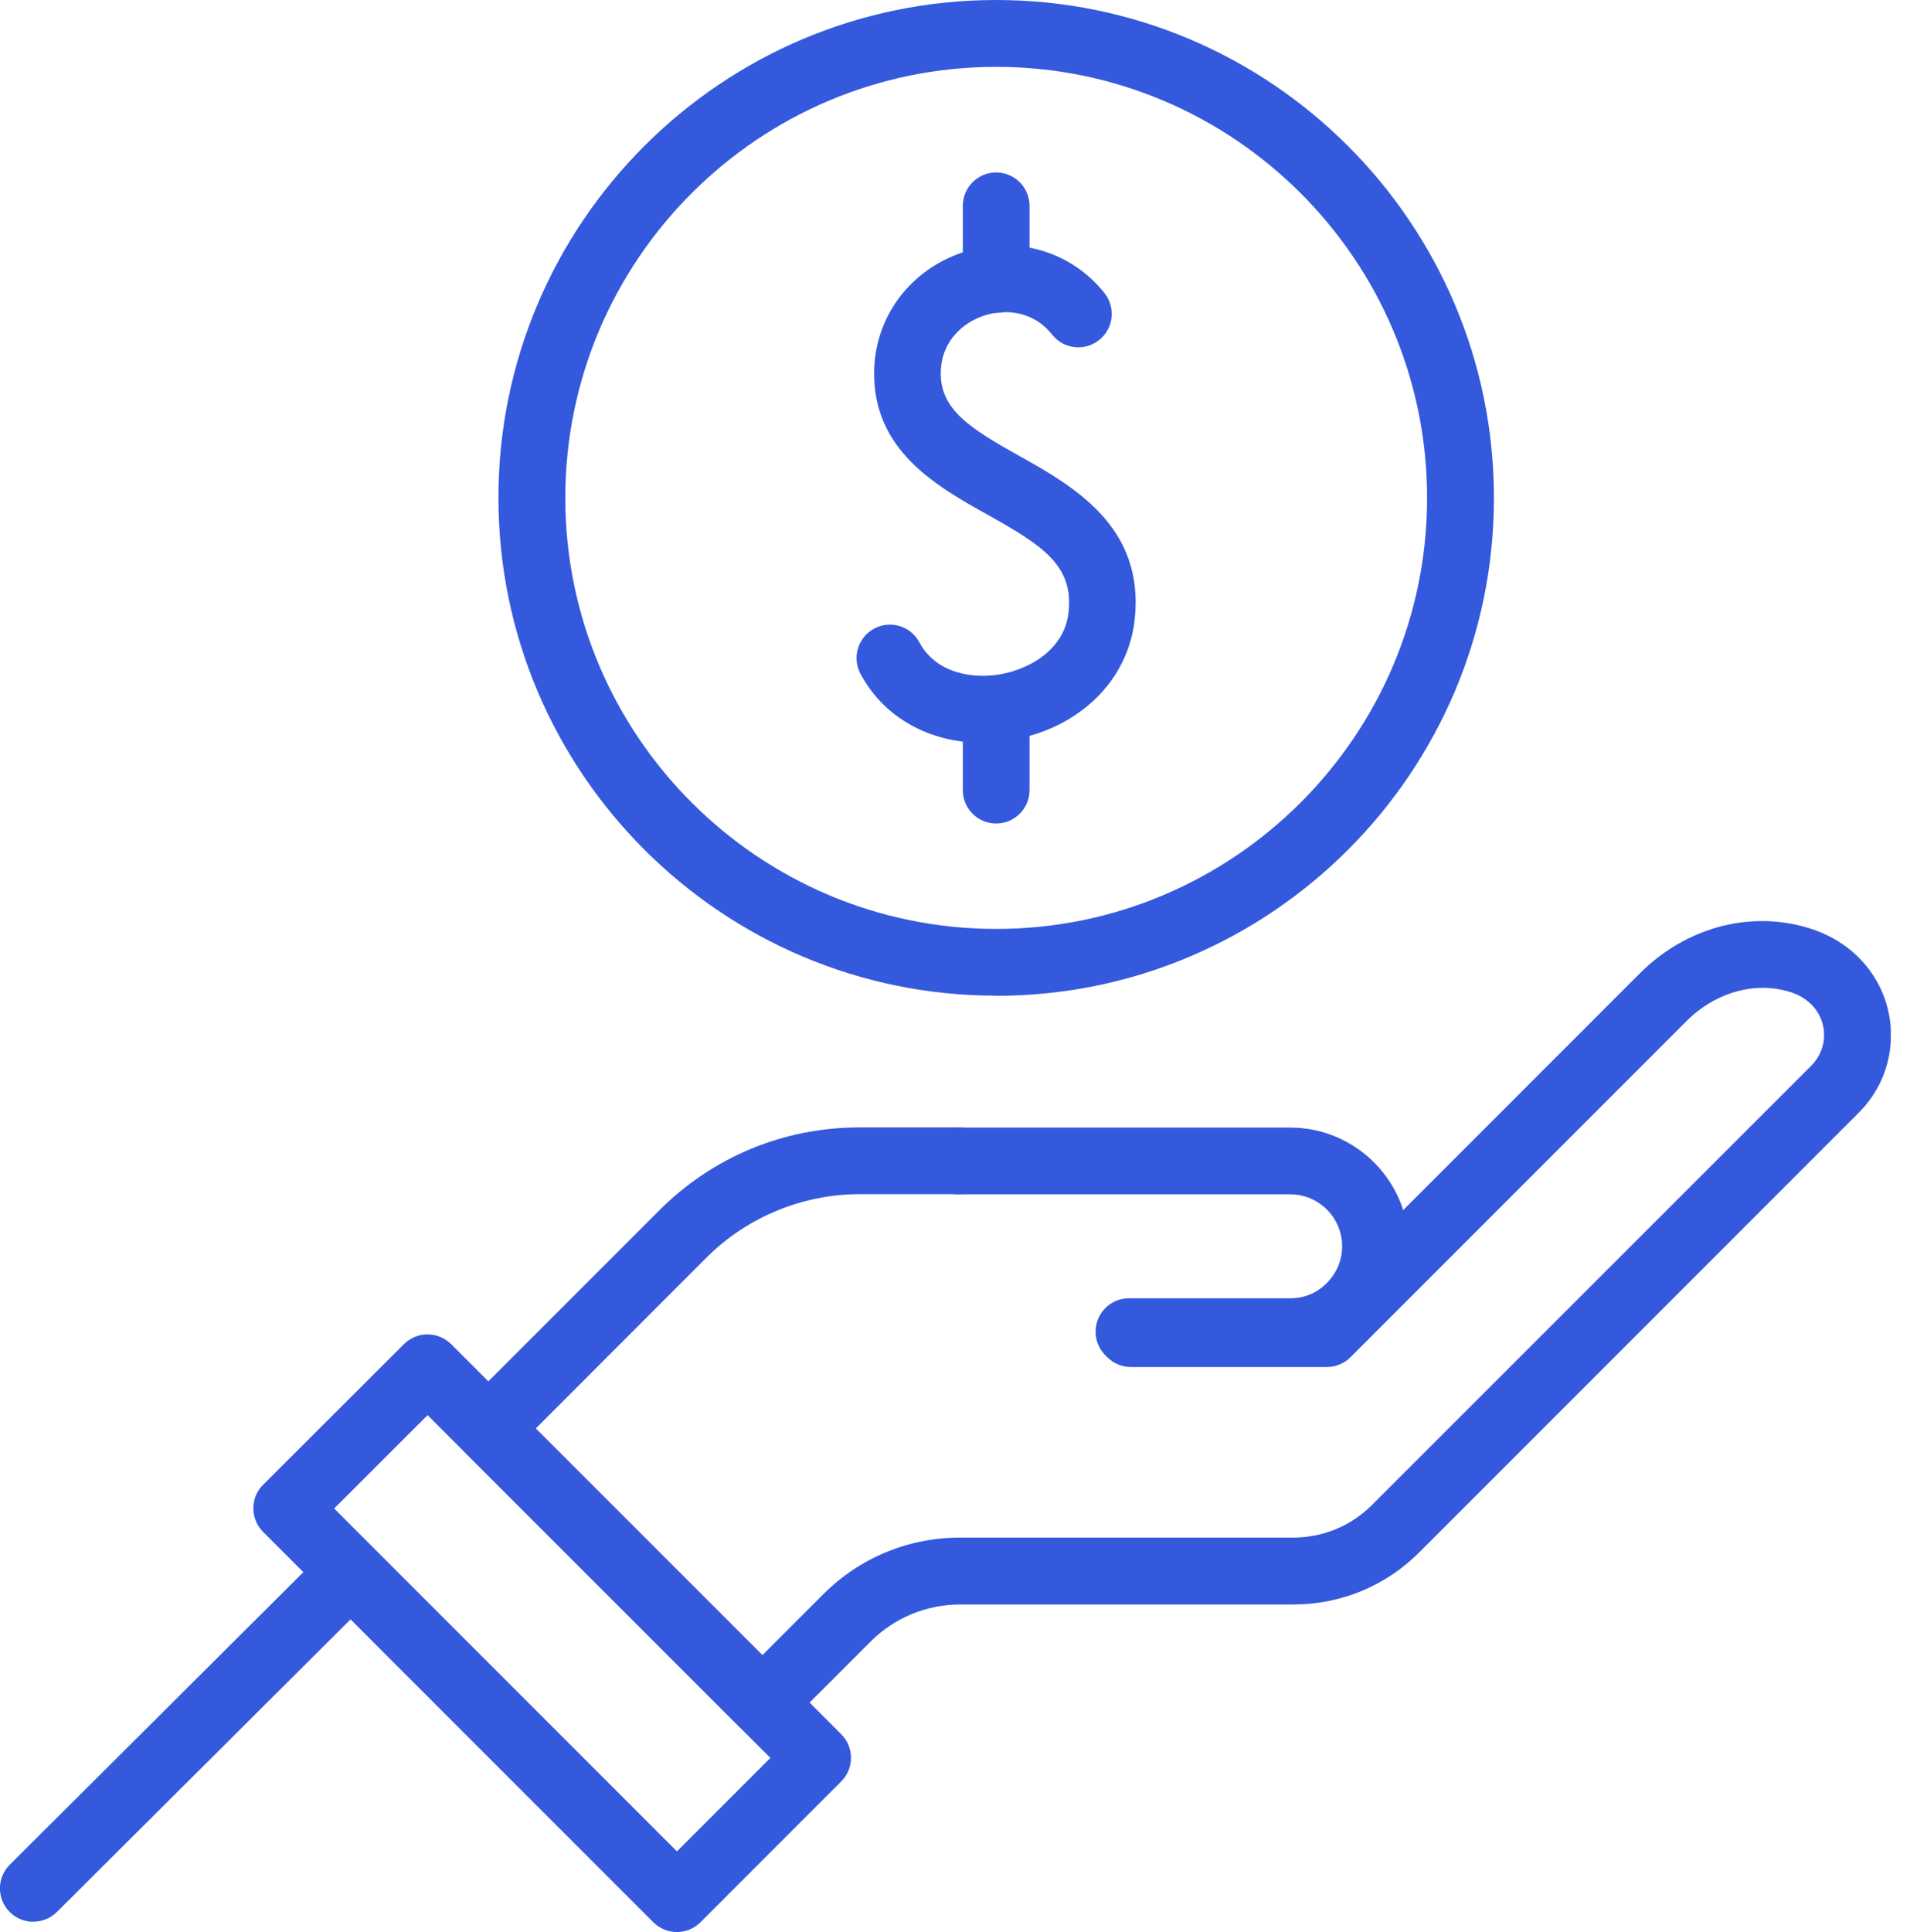 <svg width="89" height="90" viewBox="0 0 89 90" fill="none" xmlns="http://www.w3.org/2000/svg">
<g id="Isolation_Mode" clip-path="url(#clip0_3611_18927)">
<g id="Group">
<path id="Vector" d="M46.419 46.381C33.63 46.381 23.226 35.977 23.226 23.187C23.226 10.398 33.63 0 46.419 0C59.208 0 69.613 10.405 69.613 23.194C69.613 35.983 59.208 46.387 46.419 46.387V46.381ZM46.419 3.115C35.346 3.115 26.341 12.12 26.341 23.194C26.341 34.267 35.352 43.272 46.419 43.272C57.486 43.272 66.498 34.261 66.498 23.194C66.498 12.126 57.493 3.115 46.419 3.115Z" fill="#3459DC"/>
<g id="Group_2">
<path id="Vector_2" d="M45.763 34.602C43.316 34.602 41.18 33.425 40.096 31.387C39.693 30.632 39.978 29.684 40.734 29.282C41.489 28.873 42.437 29.164 42.839 29.92C43.626 31.4 45.397 31.641 46.673 31.4C47.986 31.152 49.584 30.26 49.788 28.557C50.048 26.346 48.593 25.417 46.004 23.968C43.62 22.636 40.653 20.97 40.734 17.261C40.789 14.74 42.406 12.585 44.846 11.761C47.298 10.937 49.9 11.681 51.467 13.656C51.999 14.331 51.888 15.31 51.213 15.842C50.538 16.375 49.559 16.264 49.026 15.588C48.122 14.449 46.784 14.387 45.831 14.709C44.889 15.025 43.867 15.88 43.837 17.329C43.799 19.081 45.211 19.961 47.515 21.249C49.992 22.636 53.38 24.538 52.866 28.916C52.538 31.697 50.333 33.871 47.236 34.453C46.735 34.546 46.233 34.596 45.75 34.596L45.763 34.602Z" fill="#3459DC"/>
<path id="Vector_3" d="M46.419 14.573C45.558 14.573 44.864 13.873 44.864 13.018V9.587C44.864 8.726 45.564 8.033 46.419 8.033C47.273 8.033 47.973 8.733 47.973 9.587V13.018C47.973 13.879 47.273 14.573 46.419 14.573Z" fill="#3459DC"/>
<path id="Vector_4" d="M46.419 38.361C45.558 38.361 44.864 37.667 44.864 36.806V33.047C44.864 32.186 45.564 31.492 46.419 31.492C47.273 31.492 47.973 32.192 47.973 33.047V36.806C47.973 37.667 47.273 38.361 46.419 38.361Z" fill="#3459DC"/>
</g>
</g>
<g id="Group_3">
<g id="Group_4">
<path id="Vector_5" d="M35.52 80.865C35.123 80.865 34.721 80.716 34.417 80.406L21.659 67.648C21.368 67.357 21.201 66.961 21.201 66.546C21.201 66.131 21.362 65.735 21.659 65.444L30.714 56.389C33.203 53.893 36.517 52.518 40.047 52.518H44.661C45.522 52.518 46.215 53.218 46.215 54.073C46.215 54.928 45.516 55.627 44.661 55.627H40.047C37.39 55.627 34.795 56.705 32.919 58.582L24.966 66.54L35.526 77.099L38.356 74.269C40.066 72.56 42.332 71.624 44.742 71.624H60.256C61.643 71.624 62.95 71.086 63.934 70.101L84.397 49.645C84.787 49.255 84.998 48.747 84.998 48.214C84.998 47.681 84.787 47.167 84.403 46.79C84.062 46.449 83.629 46.232 83.028 46.108C81.517 45.78 79.826 46.331 78.618 47.533L62.931 63.22C62.64 63.511 62.244 63.679 61.829 63.679H52.7C51.839 63.679 51.145 62.985 51.145 62.124C51.145 61.263 51.845 60.57 52.7 60.57H61.184L76.414 45.34C78.389 43.365 81.102 42.516 83.678 43.074C84.861 43.328 85.84 43.842 86.595 44.591C87.568 45.551 88.113 46.845 88.113 48.22C88.113 49.595 87.574 50.877 86.595 51.849L66.139 72.306C64.572 73.879 62.479 74.74 60.262 74.74H44.748C43.168 74.74 41.682 75.353 40.561 76.474L36.628 80.406C36.325 80.71 35.928 80.865 35.526 80.865H35.52Z" fill="#3459DC"/>
<path id="Vector_6" d="M60.124 63.586H52.606C51.745 63.586 51.051 62.892 51.051 62.031C51.051 61.17 51.751 60.477 52.606 60.477H60.124C60.775 60.477 61.375 60.229 61.821 59.771C62.286 59.306 62.54 58.699 62.54 58.055C62.54 56.724 61.456 55.634 60.118 55.634H44.648C43.787 55.634 43.093 54.94 43.093 54.079C43.093 53.218 43.793 52.525 44.648 52.525H60.118C63.165 52.525 65.649 55.008 65.649 58.055C65.649 59.529 65.073 60.916 64.026 61.963C62.998 63.004 61.605 63.586 60.118 63.586H60.124Z" fill="#3459DC"/>
<path id="Vector_7" d="M31.544 90C31.147 90 30.745 89.845 30.441 89.542L12.264 71.364C11.973 71.073 11.806 70.677 11.806 70.262C11.806 69.847 11.967 69.451 12.264 69.16L18.823 62.613C19.43 62.007 20.408 62.007 21.021 62.613L39.198 80.784C39.805 81.391 39.805 82.376 39.198 82.983L32.64 89.542C32.336 89.845 31.94 90 31.537 90H31.544ZM15.571 70.268L31.544 86.241L35.897 81.887L19.925 65.921L15.571 70.268Z" fill="#3459DC"/>
</g>
<path id="Vector_8" d="M1.555 89.523C1.158 89.523 0.756 89.368 0.452 89.065C-0.154 88.458 -0.154 87.467 0.452 86.866L15.093 72.281C15.7 71.674 16.685 71.674 17.292 72.281C17.899 72.888 17.899 73.879 17.292 74.48L2.651 89.065C2.348 89.368 1.951 89.517 1.555 89.517V89.523Z" fill="#3459DC"/>
</g>
</g>
<defs>
<clipPath id="clip0_3611_18927">
<rect width="88.105" height="90" fill="white"/>
</clipPath>
</defs>
</svg>
